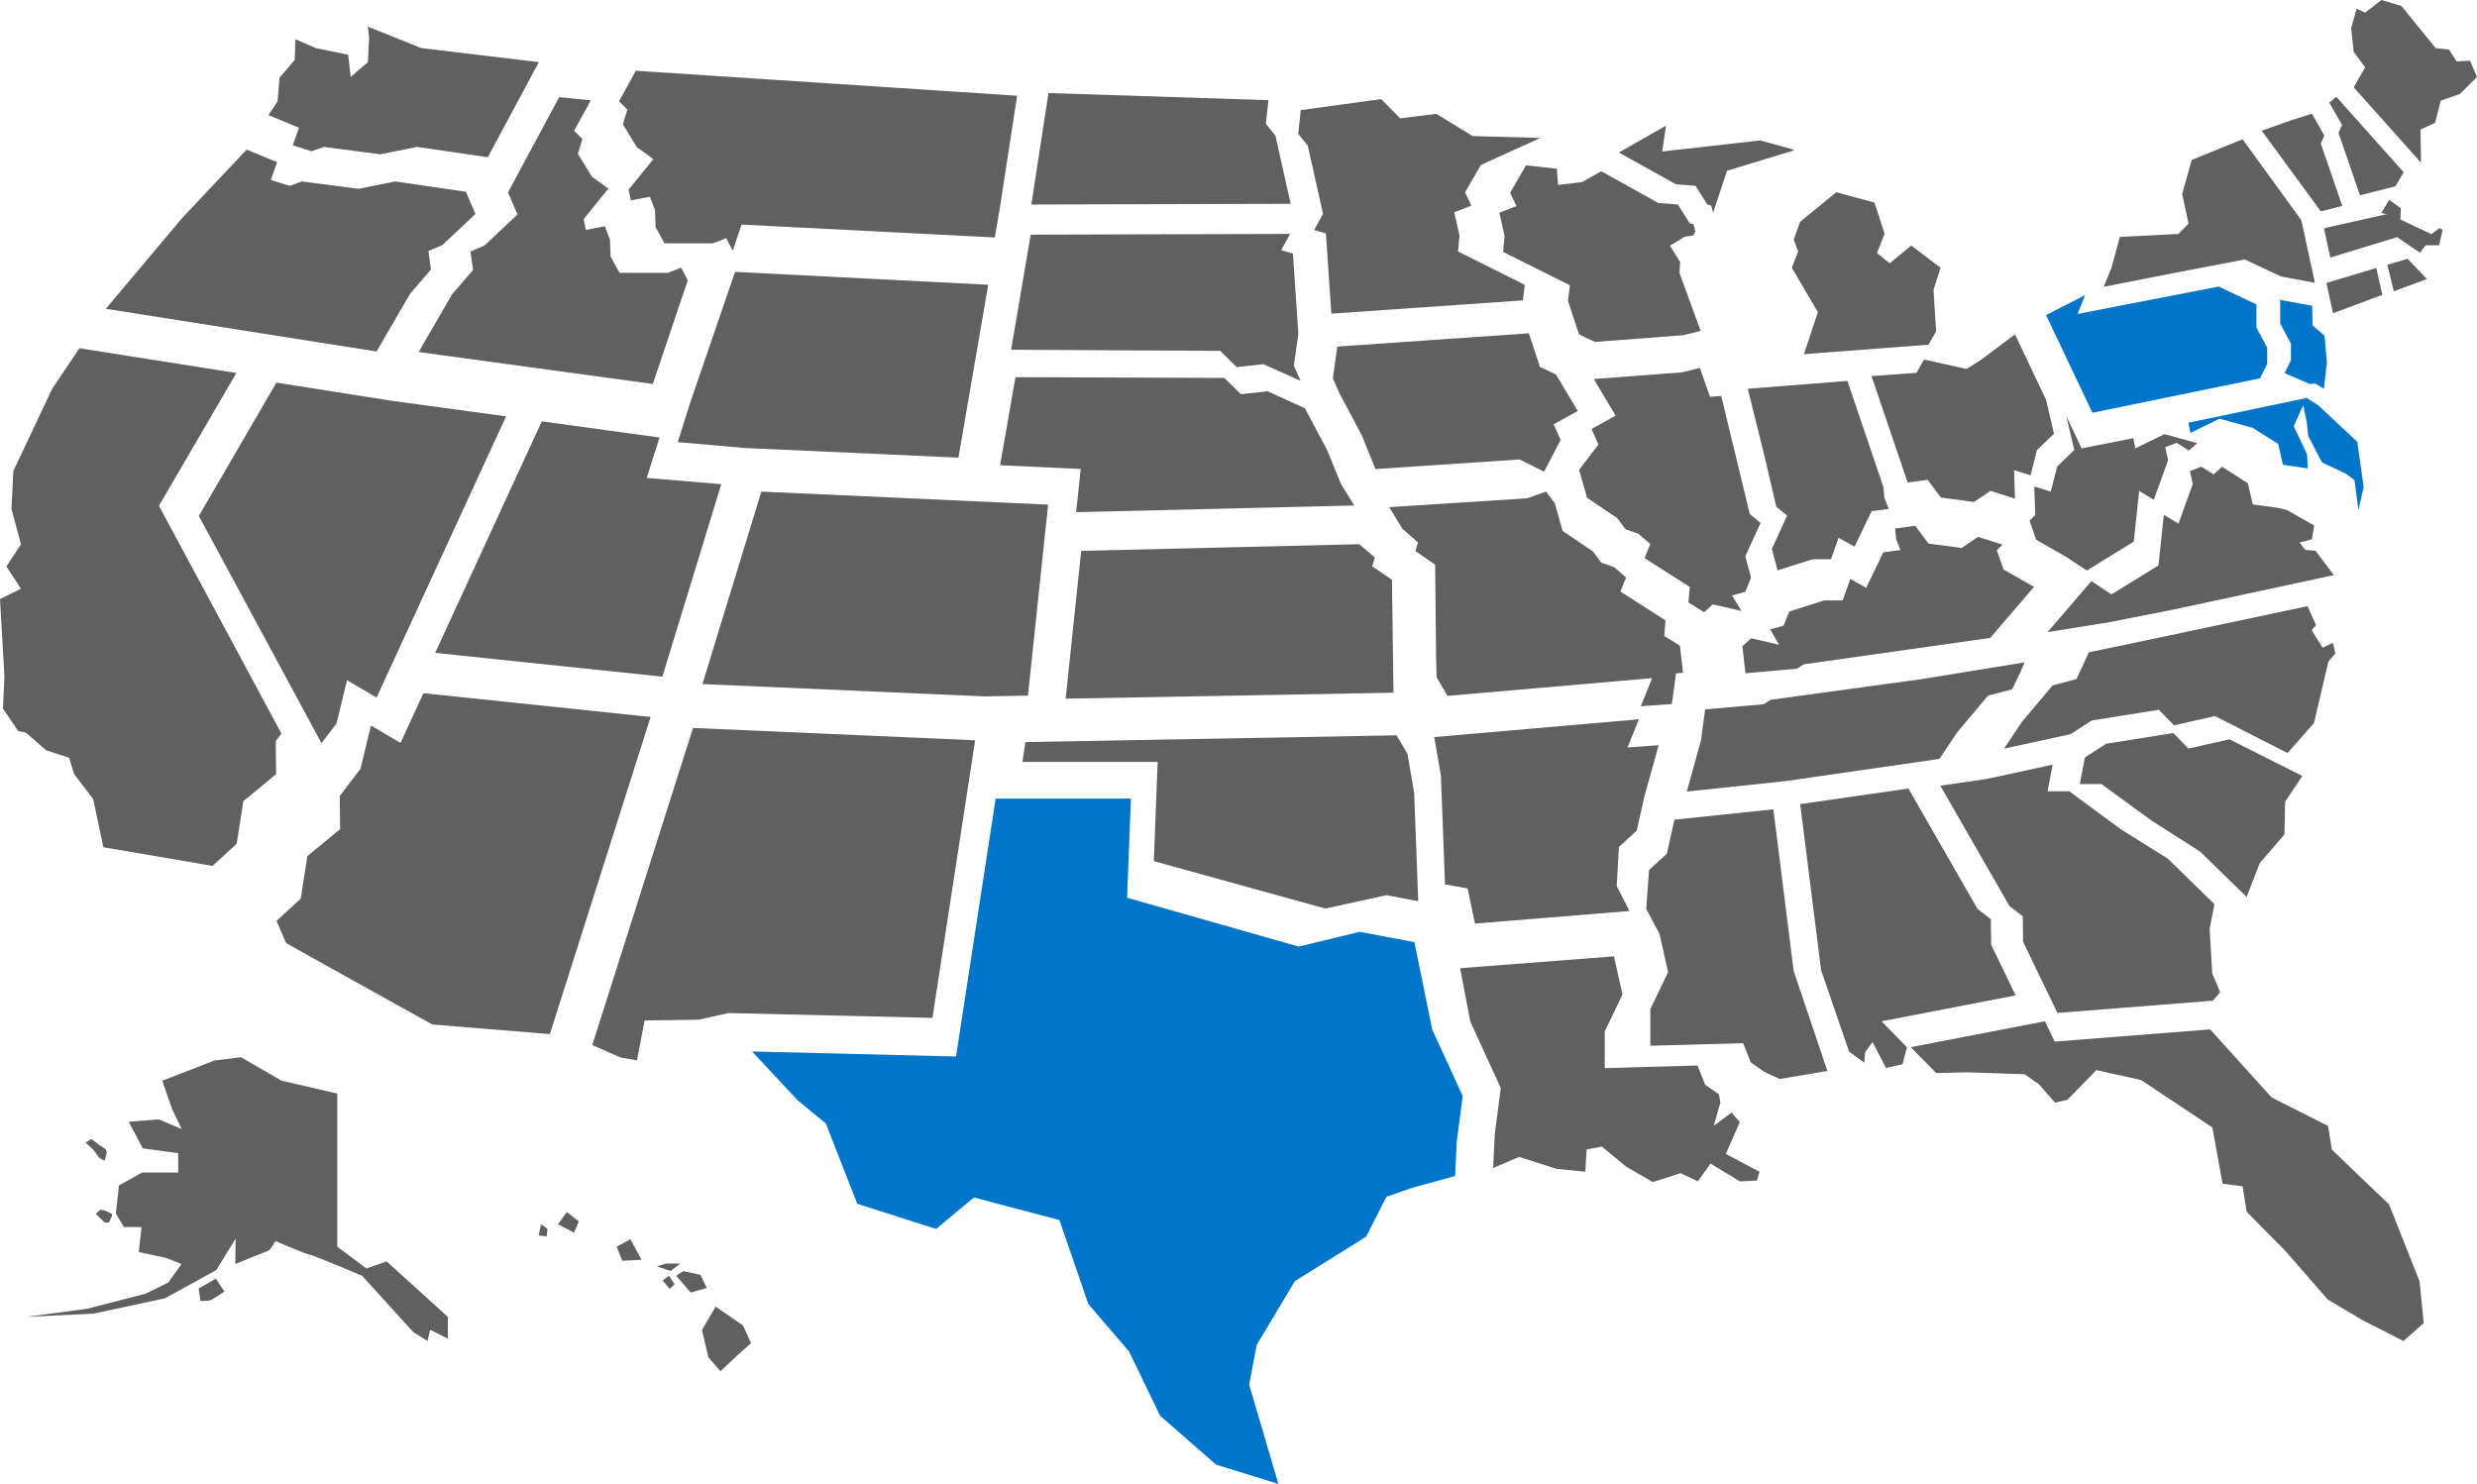 <?xml version="1.0" encoding="UTF-8"?>
<svg id="Layer_1" data-name="Layer 1" xmlns="http://www.w3.org/2000/svg" viewBox="0 0 281.769 168.825">
  <defs>
    <style>
      .cls-1 {
        fill: #606060;
      }

      .cls-2 {
        fill: #0075c9;
      }
    </style>
  </defs>
  <polygon class="cls-1" points="239.302 32.636 240.179 30.488 241.146 26.953 247.798 26.616 248.955 25.437 248.232 22.069 249.316 18.196 255.101 15.838 261.789 25.058 263.331 32.171 259.492 31.463 255.354 29.521 247.25 31.067 240.788 32.342 239.302 32.636"/>
  <polygon class="cls-1" points="158.876 83.658 160.106 85.763 160.865 90.185 161.329 102.53 157.719 101.845 150.768 103.366 131.255 97.972 131.688 86.689 116.301 86.689 116.649 84.427 158.876 83.658"/>
  <polygon class="cls-1" points="61.63 47.939 75.023 49.776 73.564 54.376 82.048 55.086 75.348 76.983 49.502 74.278 61.63 47.939"/>
  <polygon class="cls-1" points="72.323 8.049 70.422 11.531 71.362 12.457 70.856 14.141 72.446 16.751 74.326 18.098 71.511 21.57 71.756 22.803 73.925 22.382 74.504 23.898 74.576 25.834 75.588 27.687 81.084 27.687 82.602 27.097 83.352 28.526 84.354 25.55 113.165 27.02 113.752 23.575 115.7 10.892 72.323 8.049"/>
  <polygon class="cls-2" points="85.55 119.625 108.751 120.2 113.259 90.855 128.647 90.855 128.213 102.138 147.736 107.695 154.677 106.011 160.896 107.19 162.92 117.126 166.391 124.704 165.71 129.886 165.523 133.797 160.607 135.145 157.714 136.155 155.4 140.702 147.302 145.754 142.964 152.995 142.096 157.542 145.422 168.825 138.336 166.635 131.973 161.078 128.43 153.753 123.802 148.364 120.512 138.807 110.787 136.239 106.485 139.818 97.519 136.955 93.94 127.819 90.722 125.167 85.55 119.625"/>
  <polygon class="cls-1" points="67.374 118.899 78.835 82.82 110.927 84.224 106.069 115.804 82.87 115.256 79.471 116.014 73.325 116.098 72.458 120.645 70.578 120.308 67.374 118.899"/>
  <polygon class="cls-1" points="26.887 42.435 18.08 57.545 32.015 83.459 31.366 84.308 31.409 88.077 27.685 91.15 26.926 95.991 24.178 98.517 16.783 97.245 11.759 96.395 10.602 90.922 8.433 88.059 7.855 86.207 5.252 85.365 2.938 83.344 2.07 83.175 .339 80.622 .506 76.997 0 68.156 2.386 66.977 .723 64.451 2.386 61.925 1.302 57.883 1.518 53.589 5.929 44.243 9.039 39.619 26.887 42.435"/>
  <polygon class="cls-1" points="31.443 43.53 44.431 45.58 57.568 47.371 42.835 79.365 40.403 77.934 39.473 77.387 38.28 82.312 36.57 84.553 22.619 58.702 31.443 43.53"/>
  <polygon class="cls-1" points="86.608 55.929 119.228 57.413 116.934 79.14 111.999 79.23 79.907 77.826 86.608 55.929"/>
  <polygon class="cls-1" points="152.124 39.431 151.883 41.156 151.618 43.052 152.377 44.778 153.198 46.297 154.928 49.58 156.468 53.368 172.866 52.275 175.649 53.664 177.529 50.043 176.734 48.275 179.482 46.76 176.991 42.596 175.179 41.75 173.914 37.919 152.124 39.431"/>
  <polygon class="cls-1" points="147.969 12.531 157.109 11.271 159.278 13.46 163.4 12.955 167.521 15.481 175.222 15.692 168.461 18.765 166.653 21.88 167.377 23.396 165.424 24.154 166.024 26.786 165.858 28.616 173.45 32.405 173.233 34.174 151.444 35.686 150.829 26.55 149.491 26.171 150.5 24.319 148.765 16.573 147.68 15.225 147.969 12.531"/>
  <polygon class="cls-1" points="122.99 62.673 154.622 61.912 156.388 63.424 156.099 64.434 158.34 65.95 158.514 78.809 121.222 79.487 122.99 62.673"/>
  <polygon class="cls-1" points="119.267 10.586 117.319 23.269 146.82 23.185 145.085 15.439 144 14.092 144.289 11.397 119.267 10.586"/>
  <polygon class="cls-1" points="63.606 11.054 57.821 21.832 57.785 21.874 58.87 24.4 55.11 27.936 53.519 28.61 53.808 30.715 51.422 33.493 47.623 40.05 74.26 43.685 78.238 31.891 77.485 30.452 75.967 31.041 70.471 31.041 69.459 29.189 69.387 27.252 68.808 25.736 66.639 26.157 66.394 24.925 69.209 21.453 67.344 20.116 65.739 17.495 66.245 15.811 65.305 14.885 67.208 11.414 63.606 11.054"/>
  <polygon class="cls-1" points="30.53 13.091 31.578 11.533 31.795 8.838 33.53 6.818 33.603 4.46 35.917 5.47 39.604 6.228 39.893 8.754 41.846 7.07 41.99 4.292 41.846 3.029 47.919 5.47 61.296 7.07 55.512 17.848 55.476 17.89 47.45 16.711 43.256 17.553 36.82 16.713 35.449 17.214 33.299 16.53 34.015 14.539 30.53 13.091"/>
  <polygon class="cls-1" points="83.615 30.933 112.415 32.399 109.028 52.065 84.768 50.972 77.094 50.299 78.553 45.699 83.615 30.933"/>
  <polygon class="cls-1" points="115.017 39.79 138.798 39.916 140.678 41.769 143.715 41.432 147.945 43.326 147.185 41.6 147.692 37.98 147.077 28.844 145.739 28.465 146.752 26.613 117.247 26.697 115.017 39.79"/>
  <polygon class="cls-1" points="190.479 93.253 189.612 97.126 187.587 98.979 187.262 103.399 188.781 106.264 188.971 107.132 189.756 110.598 187.732 114.808 187.732 118.975 198.289 118.682 199.156 120.871 200.716 121.952 202.446 122.765 207.869 121.839 204.037 110.472 201.729 92.078 190.479 93.253"/>
  <polygon class="cls-1" points="193.501 84.194 193.619 83.321 193.967 80.709 200.618 80.122 201.428 79.616 218.637 77.258 230.31 75.355 229.833 76.45 228.892 78.424 226.151 79.14 222.644 83.308 220.62 86.34 203.091 88.869 191.883 90.057 193.501 84.194"/>
  <polygon class="cls-1" points="220.722 89.386 228.595 103.098 230.1 104.252 230.136 107.157 234.041 115.24 251.72 113.851 252.551 112.883 251.65 110.74 251.358 105.683 251.901 102.863 246.586 97.684 241.272 94.359 235.379 90.022 232.92 90.022 233.499 86.991 225.943 88.633 220.722 89.386"/>
  <polygon class="cls-1" points="237.616 74.211 244.564 72.761 262.494 68.963 263.458 71.123 262.964 71.7 264.209 73.689 265.381 73.143 265.662 74.344 264.865 75.273 263.224 82.261 260.216 85.677 251.973 81.467 247.309 82.52 245.574 80.751 237.946 81.972 235.523 83.53 227.967 85.172 229.992 82.141 233.499 77.973 236.21 77.257 237.616 74.211"/>
  <polygon class="cls-1" points="217.357 119.137 220.249 122.084 223.72 121.999 230.303 122.214 231.93 123.351 233.77 125.452 235.183 125.119 238.47 121.747 243.568 122.883 251.666 128.272 252.823 134.671 255.101 134.966 255.571 137.871 259.909 142.249 264.79 147.849 268.767 150.206 273.395 152.564 275.708 150.543 275.238 145.786 271.768 137.029 265.26 130.798 264.826 128.104 258.407 124.856 251.413 117.116 233.734 118.505 232.614 116.19 217.357 119.137"/>
  <polygon class="cls-1" points="163.154 83.856 186.436 81.835 185.135 85.035 188.677 84.784 187.05 90.635 186.183 94.509 184.158 96.361 183.905 100.782 185.351 103.644 167.781 105.076 166.949 101.076 164.376 100.622 163.912 88.278 163.154 83.856"/>
  <polygon class="cls-1" points="181.296 43.123 191.342 42.361 193.367 41.856 194.524 45.139 195.798 45.048 199.043 58.485 200.272 59.495 198.537 63.284 199.188 65.726 198.537 67.326 197.019 67.747 198.103 69.515 194.849 68.757 193.849 69.657 192.067 68.547 192.211 66.779 187.077 63.495 187.728 61.895 186.354 60.716 184.908 60.211 183.968 58.948 180.533 56.633 179.634 53.44 181.834 50.57 181.039 48.802 183.192 47.615 183.786 47.286 181.906 44.143 181.296 43.123"/>
  <polygon class="cls-1" points="198.818 44.228 210.147 43.338 214.255 55.437 214.355 56.64 214.861 57.903 212.909 58.155 210.957 62.197 209.149 61.186 208.281 63.628 206.184 63.628 202.207 64.891 201.557 62.449 203.292 58.66 202.063 57.65 200.766 52.1 198.818 44.228"/>
  <polygon class="cls-1" points="217.001 54.897 219.27 54.585 220.788 56.605 224.548 57.111 226.428 55.848 229.212 56.732 229.104 53.49 230.984 54.079 231.707 51.217 233.652 49.34 232.751 45.491 229.212 38.039 225.344 40.944 223.699 41.976 218.872 40.902 218.005 42.418 212.892 42.784 217.001 54.897"/>
  <polygon class="cls-2" points="232.745 35.844 237.201 33.57 236.324 35.718 252.376 32.603 256.678 34.629 256.678 37.276 257.903 39.555 257.903 41.421 257.076 43.043 238.023 46.959 232.745 35.844"/>
  <polygon class="cls-1" points="235.055 47.349 235.956 51.198 234.01 53.075 233.287 55.937 231.407 55.348 231.516 58.59 230.868 59.228 231.624 61.41 235.098 63.396 237.375 64.911 240.456 63.016 242.723 61.621 243.338 55.853 245.001 56.864 246.628 52.359 246.302 50.885 247.604 50.38 248.992 51.258 249.954 50.422 246.216 49.391 242.897 51.012 242.673 49.848 236.794 51.012 235.055 47.349"/>
  <polygon class="cls-1" points="232.918 71.919 237.907 66.11 240.185 67.625 245.533 64.335 246.147 58.567 247.81 59.577 249.437 55.073 249.112 53.599 250.414 53.094 251.802 53.971 252.766 53.101 255.695 54.975 256.27 57.388 259.054 57.767 260.139 58.02 263.248 59.788 262.995 61.345 261.585 61.724 262.236 62.566 263.393 62.651 265.489 65.429 247.325 69.336 239.968 70.782 232.918 71.919"/>
  <polygon class="cls-1" points="257.28 14.871 264.004 24.048 266.444 23.429 264.004 16.333 264.402 15.418 262.992 12.934 260.606 13.692 257.28 14.871"/>
  <path class="cls-1" d="M265.085,29.3l7.594-2.317,2.603,1.768.651-.842h1.518l.415-1.772-.403-.164-.88.674-3.543-1.684.072-1.263-1.338-.968-.873,1.486c-.043.073.687.125.612.144l-6.849,1.536c-.165.042-.215.087-.296.129l.716,3.275v-.002Z"/>
  <polygon class="cls-1" points="267.741 9.936 271.357 13.978 275.406 18.525 275.334 14.736 276.997 13.978 277.647 11.452 279.817 10.694 281.769 8.757 280.974 6.905 279.455 6.989 278.587 5.642 277.069 5.474 273.164 .674 270.903 0 269.043 1.432 268.074 .992 267.452 3.2 267.741 5.895 269.043 7.663 267.741 9.936"/>
  <polygon class="cls-2" points="259.217 34.089 263.016 34.789 263.07 37.035 264.424 38.186 264.697 41.242 264.353 44.228 263.367 43.624 262.788 43.703 259.888 42.461 260.606 40.964 260.606 39.099 259.382 36.819 259.382 34.173 259.217 34.089"/>
  <polygon class="cls-1" points="177.747 60.394 181.217 62.752 182.157 64.015 183.604 64.52 184.977 65.699 184.327 67.299 187.482 69.317 189.46 70.583 189.316 72.351 191.098 73.461 191.452 76.54 190.649 76.613 190.184 80.097 186.64 80.35 187.942 77.15 164.659 79.171 163.429 77.066 163.363 75.07 163.255 64.247 161.013 62.692 161.295 61.708 159.536 60.169 158.483 58.45 158.023 57.699 173.698 56.69 175.867 55.932 176.879 57.279 177.747 60.394"/>
  <polygon class="cls-1" points="12.038 35.13 20.678 24.852 28.053 17.021 31.524 18.453 30.801 20.474 32.97 21.147 34.344 20.642 40.779 21.484 44.973 20.642 52.999 21.821 54.084 24.347 50.324 27.883 48.733 28.557 49.022 30.662 46.636 33.44 42.838 39.99 12.038 35.13"/>
  <polygon class="cls-1" points="236.585 89.206 237.164 86.174 239.586 84.617 247.214 83.396 248.95 85.164 253.614 84.111 261.893 88.279 259.94 91.226 259.868 94.931 257.048 98.215 255.566 102.046 250.251 96.868 244.828 93.416 239.044 89.206 236.585 89.206"/>
  <polygon class="cls-1" points="268.456 22.219 266.016 15.123 266.414 14.208 264.967 11.682 265.763 11.008 273.427 19.597 272.487 21.197 268.456 22.219"/>
  <polygon class="cls-2" points="263.707 46.113 262.296 45.214 262.262 45.305 248.942 48.091 249.165 49.255 252.484 47.635 256.222 48.666 259.154 50.505 259.693 52.876 262.513 53.297 262.441 51.697 260.922 48.498 261.994 46.113 262.401 47.992 262.567 49.592 264.135 52.608 266.852 53.886 267.835 54.63 268.282 58.037 268.876 55.402 268.537 52.995 268.153 50.266 263.707 46.113"/>
  <polygon class="cls-1" points="205.206 40.293 206.789 35.511 203.825 30.459 204.548 28.607 204.042 27.26 204.765 25.239 208.886 21.871 213.225 23.05 214.381 26.586 213.514 28.775 214.96 29.954 217.418 27.933 220.744 30.459 219.949 32.985 220.238 37.7 219.371 39.216 205.206 40.293"/>
  <polygon class="cls-1" points="115.511 42.91 139.275 42.998 141.155 44.85 144.192 44.514 148.438 46.447 150.989 51.25 152.529 55.038 154.043 57.508 122.411 58.269 122.937 53.356 113.766 52.928 115.511 42.91"/>
  <polygon class="cls-1" points="166.094 110.152 183.592 108.805 184.568 113.141 182.544 117.351 182.544 121.518 193.1 121.224 193.968 123.413 195.527 124.495 195.703 125.434 194.944 128.087 196.969 126.571 197.909 127.665 196.318 131.286 200.15 133.307 199.861 134.317 197.913 134.405 194.583 132.381 193.137 134.402 191.184 133.475 188.003 134.486 184.966 132.717 182.218 130.444 180.483 130.781 180.338 133.307 177.012 132.97 172.818 131.623 169.854 132.886 170.04 128.975 170.722 123.792 167.251 116.214 166.094 110.152"/>
  <polygon class="cls-1" points="204.779 91.485 217.087 89.709 224.961 103.421 226.465 104.575 226.502 107.48 229.285 113.248 214.029 116.195 216.921 119.142 216.415 121.078 214.535 121.499 213.016 118.552 212.149 119.731 212.076 120.91 210.341 119.647 207.16 110.385 204.779 91.485"/>
  <polygon class="cls-1" points="271.569 30.126 273.869 29.44 276.071 31.747 272.308 33.135 271.569 30.126"/>
  <polygon class="cls-1" points="271 33.553 269.665 34.04 265.389 35.641 264.638 32.19 270.313 30.488 271 33.553"/>
  <polygon class="cls-1" points="48.166 78.866 74.011 81.571 62.55 117.651 49.174 116.556 37.596 110.118 32.543 107.294 31.458 104.768 34.206 102.242 34.965 97.401 38.689 94.328 38.647 90.559 41.005 87.469 42.198 82.543 45.56 84.522 48.166 78.866"/>
  <polygon class="cls-1" points="191.124 29.802 189.967 27.95 191.63 26.939 192.615 26.786 192.86 26.333 192.642 25.508 192.209 25.396 190.859 23.263 188.641 23.094 182.144 19.478 179.989 20.708 177.241 21.045 177.096 19.193 173.59 18.814 171.782 21.929 172.505 23.445 170.553 24.203 171.152 26.834 170.987 28.665 178.579 32.454 178.362 34.223 179.627 38.054 181.439 38.9 191.486 38.138 193.456 37.646 191.052 31.065 191.124 29.802"/>
  <polygon class="cls-1" points="192.868 21.138 194.218 23.271 194.652 23.383 194.87 24.208 196.459 19.426 204.042 17.115 203.999 17.014 200.219 15.974 189.084 17.237 189.518 14.29 184.153 17.353 190.651 20.97 192.868 21.138"/>
  <polygon class="cls-1" points="198.553 76.594 198.199 73.515 199.199 72.616 202.369 73.354 201.369 71.605 202.887 71.184 203.538 69.57 207.515 68.307 209.612 68.307 210.479 65.865 212.287 66.875 214.239 62.834 216.192 62.581 215.685 61.318 215.585 60.13 217.855 59.817 219.373 61.838 223.133 62.343 225.013 61.08 227.797 61.964 227.149 62.603 227.905 64.785 231.379 66.771 226.39 72.58 205.21 75.575 204.4 76.081 198.553 76.594"/>
  <polygon class="cls-1" points="81.405 148.659 84.516 150.79 85.431 152.815 83.876 154.2 81.954 156.012 80.582 154.413 79.85 151.323 81.405 148.659"/>
  <polygon class="cls-1" points="80.399 146.528 78.568 147.061 76.921 145.143 77.745 144.61 79.667 145.036 80.399 146.528"/>
  <polygon class="cls-1" points="75.366 145.676 76.189 146.635 76.738 146.102 76.098 145.143 75.366 145.676"/>
  <polygon class="cls-1" points="74.725 144.077 76.281 144.61 77.379 143.758 75.732 143.758 74.725 144.077"/>
  <polygon class="cls-1" points="71.706 140.987 72.987 143.331 70.791 143.438 70.15 141.84 71.706 140.987"/>
  <polygon class="cls-1" points="65.849 138.963 65.3 140.241 63.47 139.282 64.477 137.897 65.849 138.963"/>
  <polygon class="cls-1" points="62.281 139.815 62.189 140.668 61.274 140.561 61.549 139.282 62.281 139.815"/>
  <path class="cls-1" d="M38.372,124.415v17.427l3.319,2.476,2.293-.807,6.96,6.31v2.476l-2.011-1.009-.302,1.284-1.609-1.009-5.833-6.42s-5.632-2.385-5.934-2.385-3.922-1.559-3.922-1.559c0,0-.564,1.035-.865,1.127-.302.092-3.704,1.482-3.704,1.482l.044-2.883-2.213,3.577-5.833,3.21-8.146,1.743-7.643.367,6.895-.917,6.693-1.719,2.582-1.273,1.512-2.105-1.82-.711-3.054-.652.325-2.845h-2.015l-.91-1.541.351-3.188,2.615-1.468h4.123v-2.201l-4.023-.55-1.609-3.027,3.419-.275,2.615,1.101-1.106-2.293-1.106-3.21,5.934-2.293,3.019-.375,4.614,2.667,6.346,1.469h0Z"/>
  <path class="cls-1" d="M24.553,145.468l-1.95,1.126.195,1.422s1.04,0,1.235-.119c.195-.119,1.495-.948,1.495-.948l-.975-1.482h0Z"/>
  <path class="cls-1" d="M9.737,129.999l.845.77.715.948s.65.474.65.237.455-1.008-.065-1.304-1.495-1.067-1.495-1.067l-.65.415h0Z"/>
  <path class="cls-1" d="M10.906,138.119l.975.948s.52.119.585-.119c.065-.237.455-.77.195-.889s-.715-.356-1.04-.415c-.325-.059-.715.474-.715.474h0Z"/>
</svg>